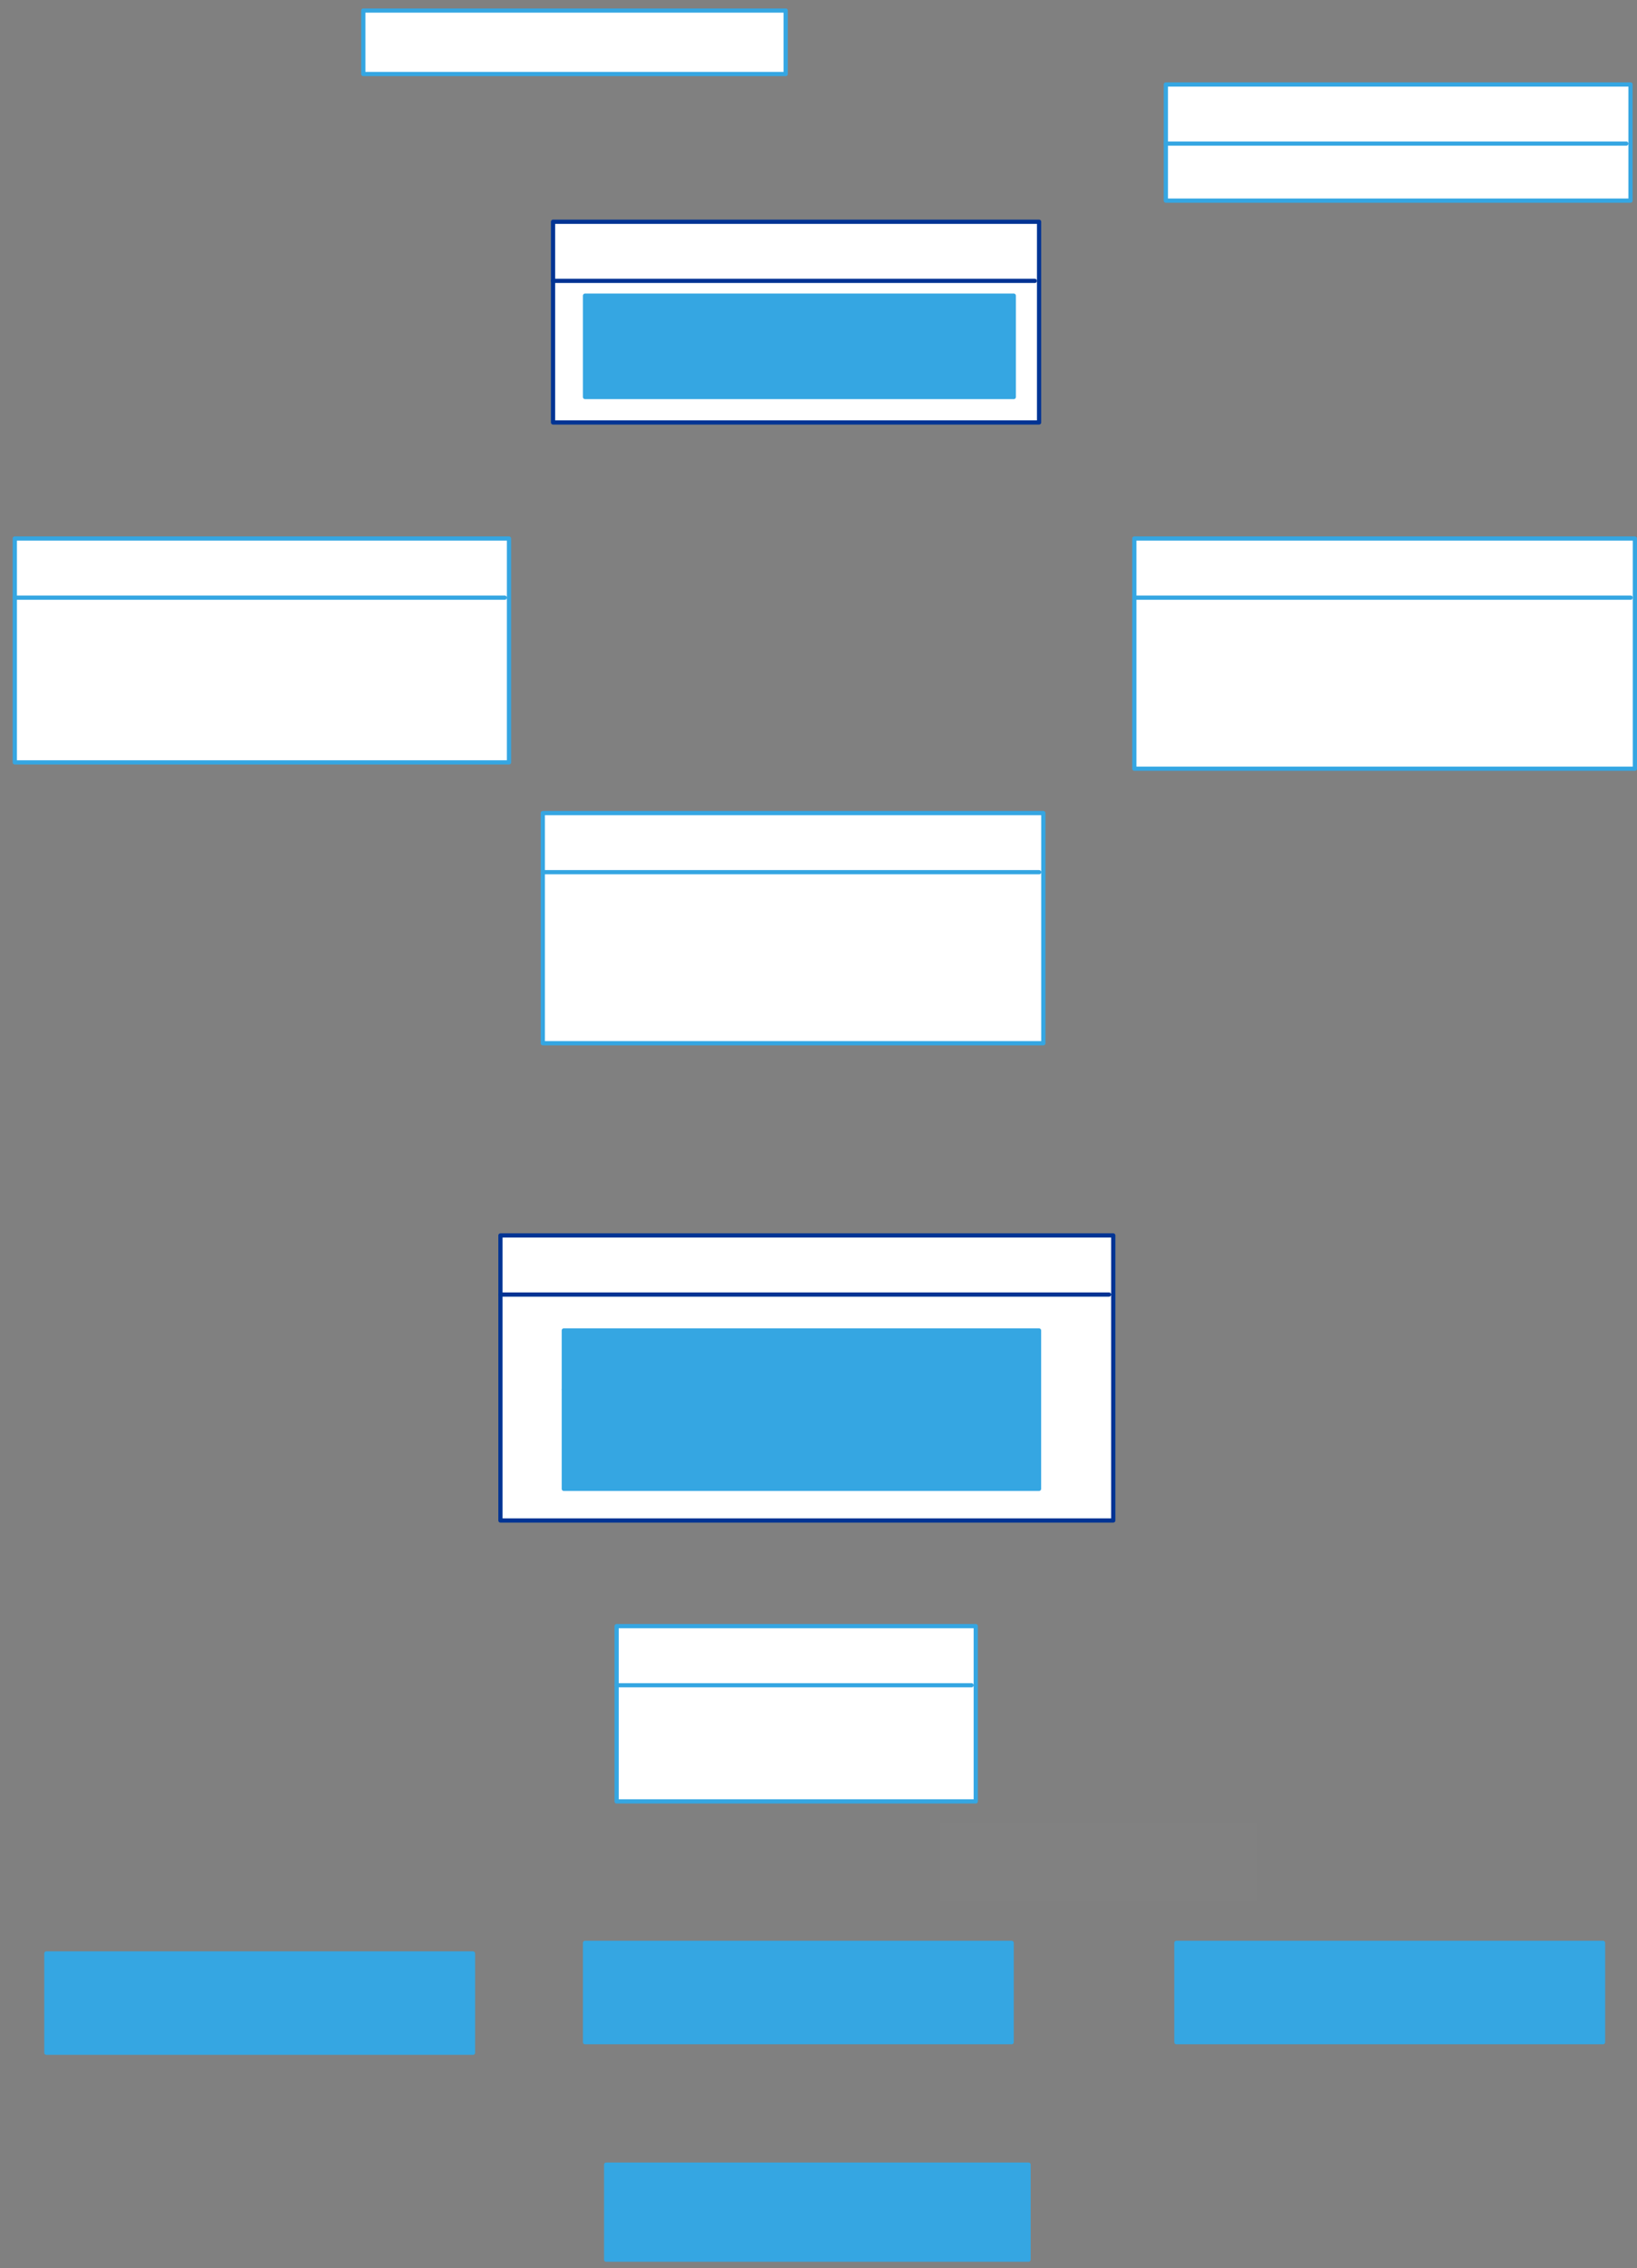 <svg xmlns="http://www.w3.org/2000/svg" xmlns:svg="http://www.w3.org/2000/svg" xmlns:xlink="http://www.w3.org/1999/xlink" version="1.0" viewBox="360 472 775.077 1074"><rect x="360" y="472" width="775.077" height="1074" fill="#808080" stroke="none"/><defs><style type="text/css">
        @font-face {
            font-family: 'lt_bold';
            src: url('undefined/assets/fonts/lato/lt-bold-webfont.woff2') format('woff2'),
                url('undefined/assets/fonts/lato/lt-bold-webfont.woff') format('woff');
            font-weight: normal;
            font-style: normal;
        }
        @font-face {
            font-family: 'lt_bold_italic';
            src: url('undefined/assets/fonts/lato/lt-bolditalic-webfont.woff2') format('woff2'),
                url('undefined/assets/fonts/lato/lt-bolditalic-webfont.woff') format('woff');
            font-weight: normal;
            font-style: normal;
        }
        @font-face {
            font-family: 'lt_italic';
            src: url('undefined/assets/fonts/lato/lt-italic-webfont.woff2') format('woff2'),
                url('undefined/assets/fonts/lato/lt-italic-webfont.woff') format('woff');
            font-weight: normal;
            font-style: normal;
        }
        @font-face {
            font-family: 'lt_regular';
            src: url('undefined/assets/fonts/lato/lt-regular-webfont.woff2') format('woff2'),
                url('undefined/assets/fonts/lato/lt-regular-webfont.woff') format('woff');
            font-weight: normal;
            font-style: normal;
        }
        @font-face {
            font-family: 'lt-hairline';
            src: url('undefined/assets/fonts/embed/lt-hairline-webfont.woff2') format('woff2'),
                url('undefined/assets/fonts/embed/lt-hairline-webfont.woff') format('woff');
            font-weight: normal;
            font-style: normal;
        }
        @font-face {
            font-family: 'lt-thinitalic';
            src: url('undefined/assets/fonts/embed/lt-thinitalic-webfont.woff2') format('woff2'),
                url('undefined/assets/fonts/embed/lt-thinitalic-webfont.woff') format('woff');
            font-weight: normal;
            font-style: normal;
        }
        @font-face {
            font-family: 'champagne';
            src: url('undefined/assets/fonts/embed/champagne-webfont.woff2') format('woff2'),
                url('undefined/assets/fonts/embed/champagne-webfont.woff') format('woff');
            font-weight: normal;
            font-style: normal;
        }
        @font-face {
            font-family: 'indie';
            src: url('undefined/assets/fonts/embed/indie-flower-webfont.woff2') format('woff2'),
                url('undefined/assets/fonts/embed/indie-flower-webfont.woff') format('woff');
            font-weight: normal;
            font-style: normal;
        }
        @font-face {
            font-family: 'bebas';
            src: url('undefined/assets/fonts/embed/bebasneue_regular-webfont.woff2') format('woff2'),
                url('undefined/assets/fonts/embed/bebasneue_regular-webfont.woff') format('woff');
            font-weight: normal;
            font-style: normal;
        }
        @font-face {
            font-family: 'bree';
            src: url('undefined/assets/fonts/embed/breeserif-regular-webfont.woff2') format('woff2'),
                url('undefined/assets/fonts/embed/breeserif-regular-webfont.woff') format('woff');
            font-weight: normal;
            font-style: normal;
        }
        @font-face {
            font-family: 'spartan';
            src: url('undefined/assets/fonts/embed/leaguespartan-bold-webfont.woff2') format('woff2'),
                url('undefined/assets/fonts/embed/leaguespartan-bold-webfont.woff') format('woff');
            font-weight: normal;
            font-style: normal;
        }
        @font-face {
            font-family: 'montserrat';
            src: url('undefined/assets/fonts/embed/montserrat-medium-webfont.woff2') format('woff2'),
                url('undefined/assets/fonts/embed/montserrat-medium-webfont.woff') format('woff');
            font-weight: normal;
            font-style: normal;
        }
        @font-face {
            font-family: 'open_sanscondensed';
            src: url('undefined/assets/fonts/embed/opensans-condlight-webfont.woff2') format('woff2'),
                url('undefined/assets/fonts/embed/opensans-condlight-webfont.woff') format('woff');
            font-weight: normal;
            font-style: normal;
        }
        @font-face {
            font-family: 'open_sansitalic';
            src: url('undefined/assets/fonts/embed/opensans-italic-webfont.woff2') format('woff2'),
                url('undefined/assets/fonts/embed/opensans-italic-webfont.woff') format('woff');
            font-weight: normal;
            font-style: normal;
        }
        @font-face {
            font-family: 'playfair';
            src: url('undefined/assets/fonts/embed/playfairdisplay-regular-webfont.woff2') format('woff2'),
                url('undefined/assets/fonts/embed/playfairdisplay-regular-webfont.woff') format('woff');
            font-weight: normal;
            font-style: normal;
        }
        @font-face {
            font-family: 'raleway';
            src: url('undefined/assets/fonts/embed/raleway-regular-webfont.woff2') format('woff2'),
                url('undefined/assets/fonts/embed/raleway-regular-webfont.woff') format('woff');
            font-weight: normal;
            font-style: normal;
        }
        @font-face {
            font-family: 'courier_prime';
            src: url('undefined/assets/fonts/embed/courier_prime-webfont.woff2') format('woff2'),
                url('undefined/assets/fonts/embed/courier_prime-webfont.woff') format('woff');
            font-weight: normal;
            font-style: normal;
        }
        p {
            margin: 0;
        }
        </style></defs><g id="g7b71wksgq"><g transform="translate(594.95 1055)"><path d="M 2,2 L 292.146,2 L 292.146,136.98 L 2,136.98 Z" fill="rgb(255, 255, 255)" stroke="rgb(0, 52, 148)" stroke-width="2" stroke-linecap="round" stroke-linejoin="round"/><path d="M 2,30 L 290.146,30" fill="none" stroke="rgb(0, 52, 148)" stroke-width="2" stroke-linecap="round" stroke-linejoin="round"/></g></g><g id="bbcq3vedvh"><g transform="translate(624.95 1100)"><path d="M 2,2 L 227,2 L 227,77 L 2,77 Z" fill="rgb(53, 166, 226)" stroke="rgb(53, 166, 226)" stroke-width="2" stroke-linecap="round" stroke-linejoin="round"/><path d="M 2,30 L 225,30" fill="none" stroke="rgb(53, 166, 226)" stroke-width="2" stroke-linecap="round" stroke-linejoin="round"/></g></g><g id="25s108t0aw"><g transform="translate(619.85 575)"><path d="M 2,2 L 232.125,2 L 232.125,97.036 L 2,97.036 Z" fill="rgb(255, 255, 255)" stroke="rgb(0, 52, 148)" stroke-width="2" stroke-linecap="round" stroke-linejoin="round"/><path d="M 2,30 L 230.125,30" fill="none" stroke="rgb(0, 52, 148)" stroke-width="2" stroke-linecap="round" stroke-linejoin="round"/></g></g><g id="41o7voercb"><g transform="translate(530 475)"><path d="M 2,2 L 202,2 L 202,32.048 L 2,32.048 Z" fill="rgb(255, 255, 255)" stroke="rgb(53, 166, 226)" stroke-width="2" stroke-linecap="round" stroke-linejoin="round"/></g></g><g id="9m53zewrso"><g transform="translate(635 610)"><path d="M 2,2 L 205,2 L 205,50 L 2,50 Z" fill="rgb(53, 166, 226)" stroke="rgb(53, 166, 226)" stroke-width="2" stroke-linecap="round" stroke-linejoin="round"/></g></g><g id="apcu1kqjfz"><g transform="translate(915 1390)"><path d="M 2,2 L 204,2 L 204,49 L 2,49 Z" fill="rgb(53, 166, 226)" stroke="rgb(53, 166, 226)" stroke-width="2" stroke-linecap="round" stroke-linejoin="round"/></g></g><g id="59zv82vodx"><g transform="translate(635 1390)"><path d="M 2,2 L 204,2 L 204,49 L 2,49 Z" fill="rgb(53, 166, 226)" stroke="rgb(53, 166, 226)" stroke-width="2" stroke-linecap="round" stroke-linejoin="round"/></g></g><g id="4md0tsvgej"><g transform="translate(379.95 1395)"><path d="M 2,2 L 204,2 L 204,49 L 2,49 Z" fill="rgb(53, 166, 226)" stroke="rgb(53, 166, 226)" stroke-width="2" stroke-linecap="round" stroke-linejoin="round"/></g></g><g id="aucrrdondn"><g transform="translate(910 510)"><path d="M 2,2 L 222.002,2 L 222.002,57 L 2,57 Z" fill="rgb(255, 255, 255)" stroke="rgb(53, 166, 226)" stroke-width="2" stroke-linecap="round" stroke-linejoin="round"/><path d="M 2,30 L 220.002,30" fill="none" stroke="rgb(53, 166, 226)" stroke-width="2" stroke-linecap="round" stroke-linejoin="round"/></g></g><g id="1qet9sw5bp"><g transform="translate(365 725)"><path d="M 2,2 L 236,2 L 236,108 L 2,108 Z" fill="rgb(255, 255, 255)" stroke="rgb(53, 166, 226)" stroke-width="2" stroke-linecap="round" stroke-linejoin="round"/><path d="M 2,30 L 234,30" fill="none" stroke="rgb(53, 166, 226)" stroke-width="2" stroke-linecap="round" stroke-linejoin="round"/></g></g><g id="7xb0aapjn4"><g transform="translate(895.077 725)"><path d="M 2,2 L 239,2 L 239,111 L 2,111 Z" fill="rgb(255, 255, 255)" stroke="rgb(53, 166, 226)" stroke-width="2" stroke-linecap="round" stroke-linejoin="round"/><path d="M 2,30 L 237,30" fill="none" stroke="rgb(53, 166, 226)" stroke-width="2" stroke-linecap="round" stroke-linejoin="round"/></g></g><g id="3be8jepkfw"><g></g></g><g id="1hi9bytyo1"><g transform="translate(615 855)"><path d="M 2,2 L 239,2 L 239,111 L 2,111 Z" fill="rgb(255, 255, 255)" stroke="rgb(53, 166, 226)" stroke-width="2" stroke-linecap="round" stroke-linejoin="round"/><path d="M 2,30 L 237,30" fill="none" stroke="rgb(53, 166, 226)" stroke-width="2" stroke-linecap="round" stroke-linejoin="round"/></g></g><g id="88m0y9dkzg"><g transform="translate(649.95 1240)"><path d="M 2,2 L 172.05,2 L 172.05,85 L 2,85 Z" fill="rgb(255, 255, 255)" stroke="rgb(53, 166, 226)" stroke-width="2" stroke-linecap="round" stroke-linejoin="round"/><path d="M 2,30 L 170.05,30" fill="none" stroke="rgb(53, 166, 226)" stroke-width="2" stroke-linecap="round" stroke-linejoin="round"/></g></g><g id="1lb9esnqll"><g transform="translate(805.038 1335.038)"><rect x="0" y="0" width="150" height="37" fill="rgba(255,255,255,0.01)" stroke="rgba(255,255,255,0.01)" stroke-width="NaN" stroke-linecap="round" stroke-linejoin="round"/></g></g><g id="2lb35ckydm"><g transform="translate(645 1495)"><path d="M 2,2 L 202,2 L 202,47 L 2,47 Z" fill="rgb(53, 166, 226)" stroke="rgb(53, 166, 226)" stroke-width="2" stroke-linecap="round" stroke-linejoin="round"/></g></g></svg>